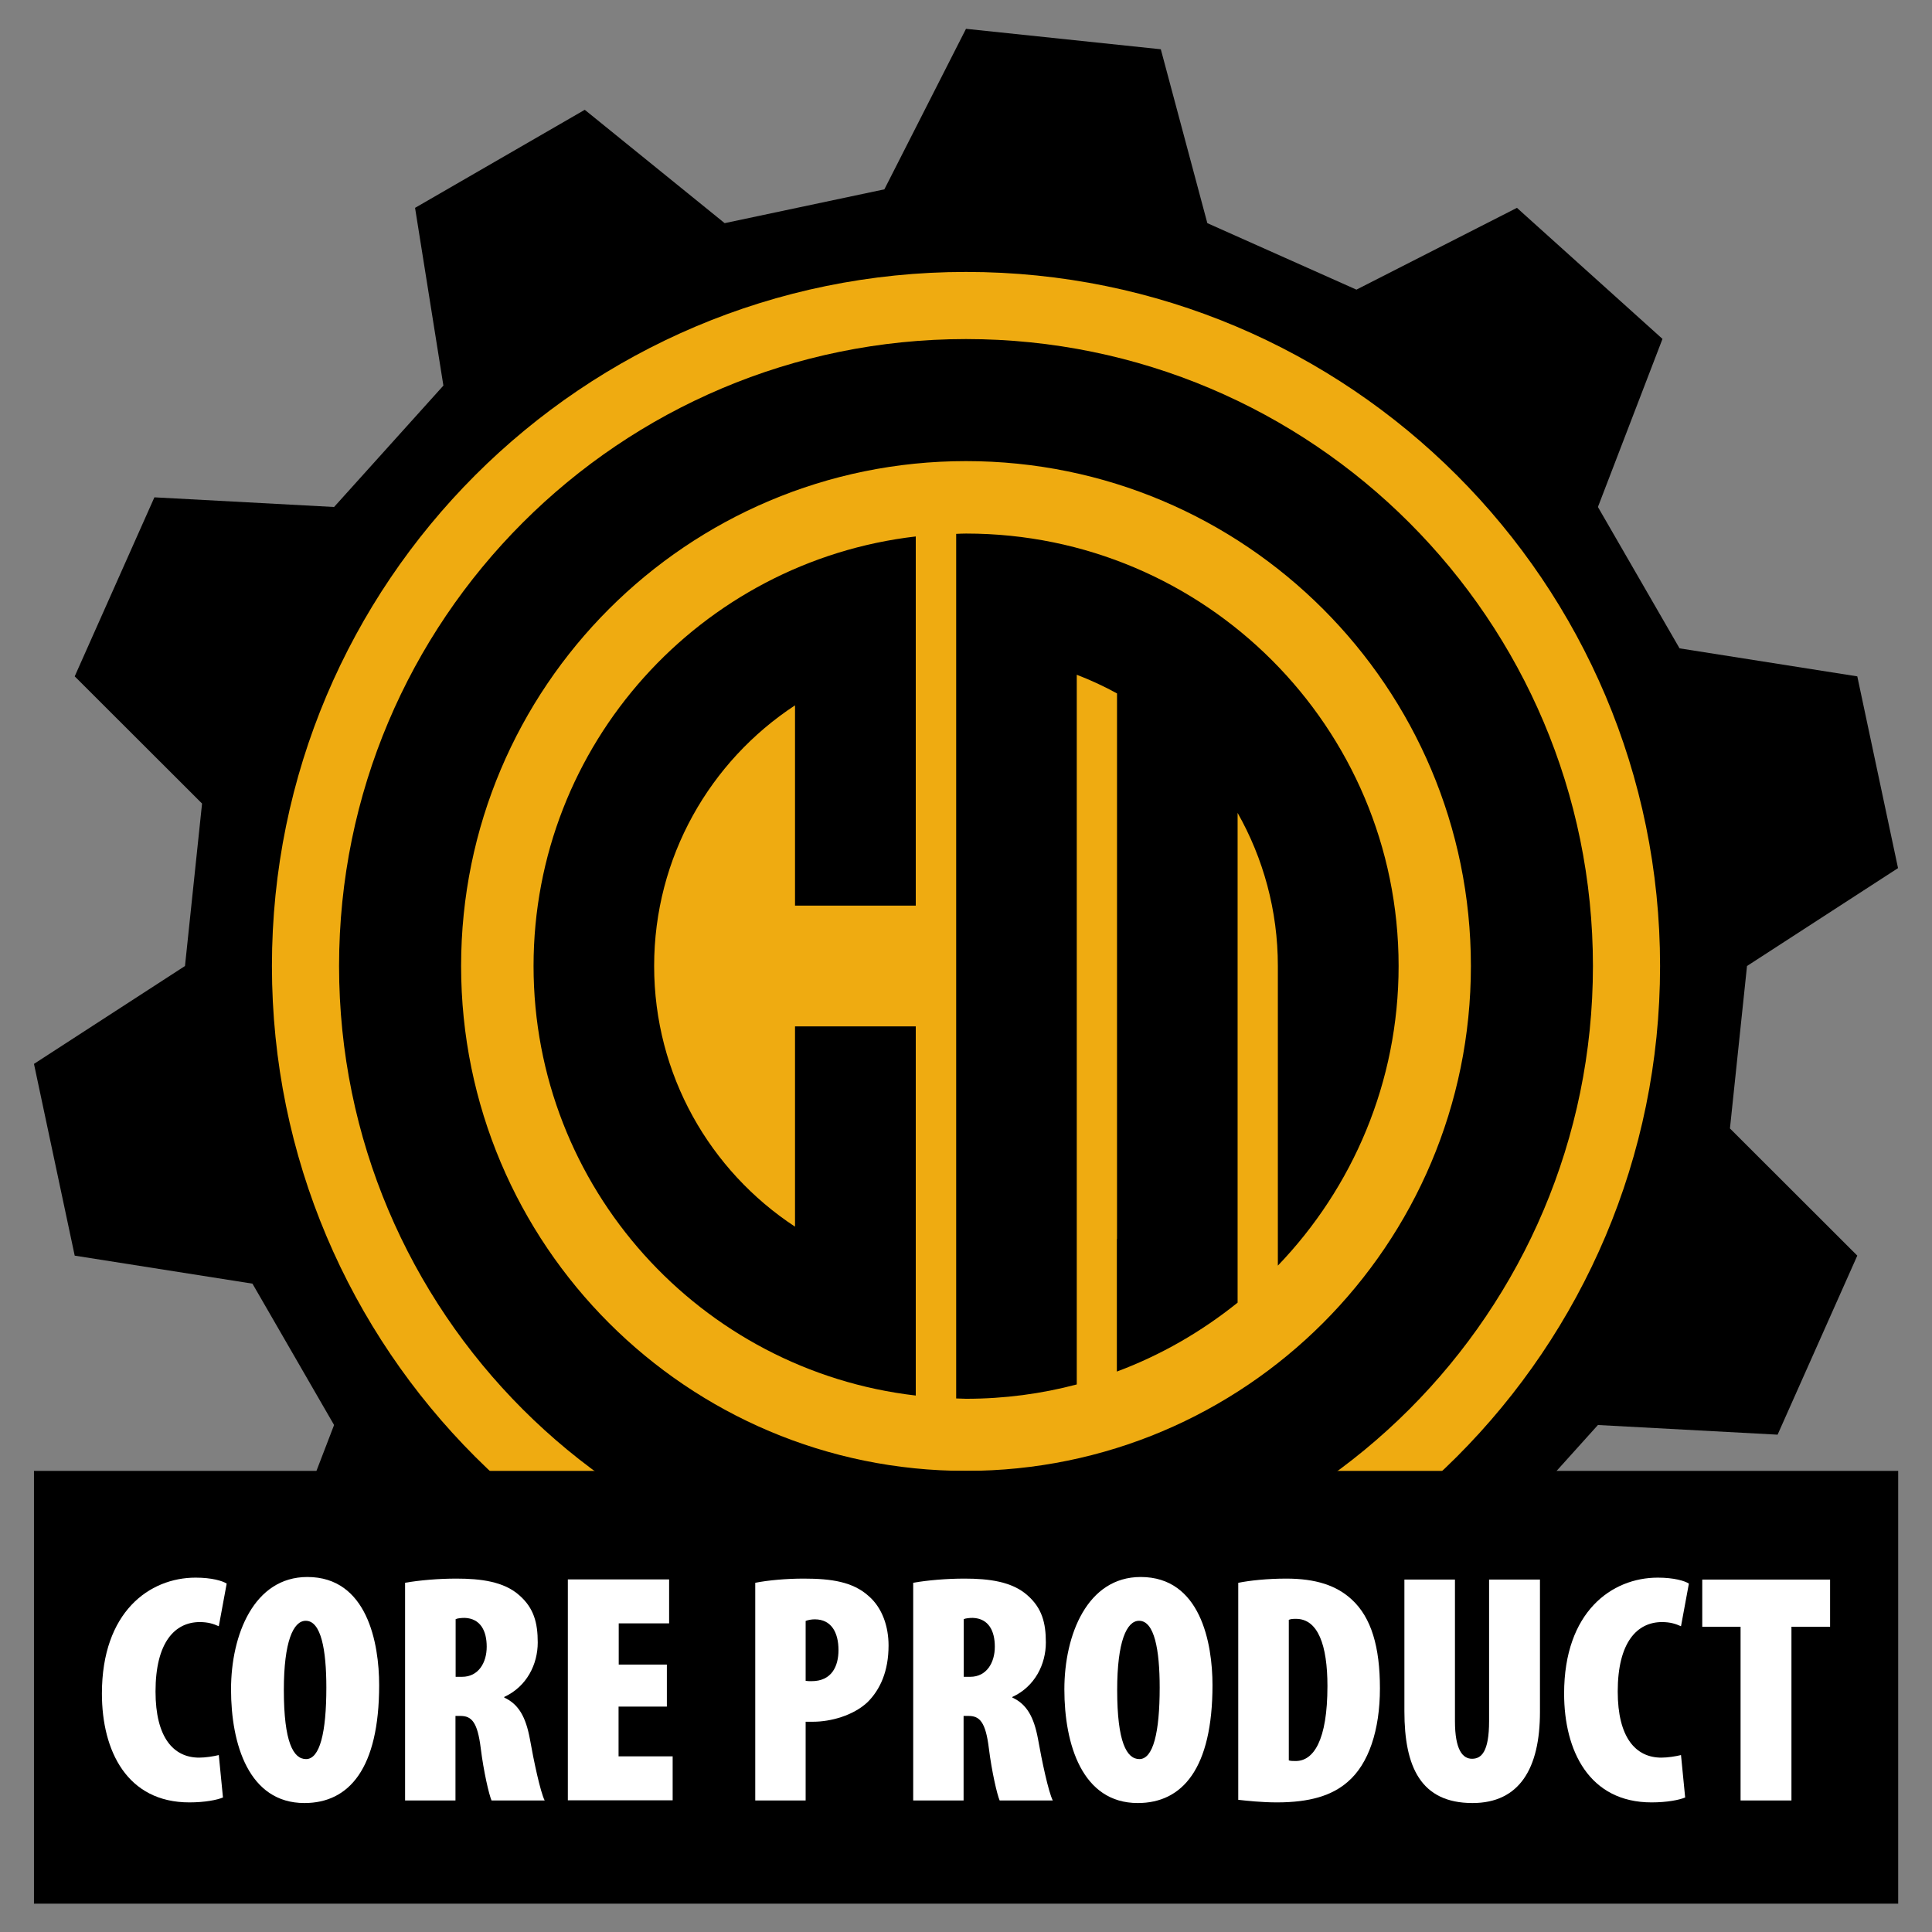 <?xml version="1.0" encoding="UTF-8"?><svg xmlns="http://www.w3.org/2000/svg" viewBox="0 0 120 120"><rect x="0" y="0" width="120" height="120" fill="#808080" stroke="none"/><defs><style>.uuid-7bce20a0-eb3f-45d5-bb92-3530d8ed9a6b{fill:#000;}.uuid-7bce20a0-eb3f-45d5-bb92-3530d8ed9a6b,.uuid-4648790c-1966-4e74-a630-65fde5a76b19,.uuid-38db8fa7-5044-484e-b76b-887b3289e1a1{stroke-width:0px;}.uuid-4648790c-1966-4e74-a630-65fde5a76b19{fill:#efab11;}.uuid-38db8fa7-5044-484e-b76b-887b3289e1a1{fill:#fff;}</style></defs><g id="uuid-c95e25ff-b26e-4b19-9a7f-4fc21f3734fc"><polygon class="uuid-7bce20a0-eb3f-45d5-bb92-3530d8ed9a6b" points="60 118.21 47.9 116.94 45.01 106.14 35.75 102.01 25.78 107.09 16.74 98.95 20.75 88.51 15.68 79.73 4.64 77.99 2.11 66.08 11.49 60 12.55 49.91 4.64 42.01 9.59 30.89 20.75 31.49 27.54 23.95 25.78 12.91 36.32 6.82 45.01 13.86 54.93 11.76 60 1.79 72.1 3.06 74.99 13.86 84.25 17.99 94.22 12.91 103.26 21.05 99.25 31.49 104.32 40.27 115.36 42.01 117.89 53.92 108.51 60 107.45 70.09 115.36 77.99 110.41 89.11 99.25 88.51 92.46 96.05 94.22 107.09 83.68 113.18 74.99 106.14 65.07 108.24 60 118.21"/></g><g id="uuid-b3588e7a-8a46-4c20-b04e-a419cb88d62b"><path class="uuid-4648790c-1966-4e74-a630-65fde5a76b19" d="M103.11,60c0,23.81-19.3,43.11-43.11,43.11s-43.11-19.3-43.11-43.11S36.19,16.89,60,16.89s43.11,19.3,43.11,43.11"/><path class="uuid-7bce20a0-eb3f-45d5-bb92-3530d8ed9a6b" d="M60,28.64c-17.32,0-31.36,14.04-31.36,31.36s14.04,31.36,31.36,31.36,31.36-14.04,31.36-31.36-14.04-31.36-31.36-31.36M98.94,60c0,21.51-17.44,38.94-38.94,38.94s-38.94-17.44-38.94-38.94S38.49,21.06,60,21.06s38.94,17.44,38.94,38.94"/><path class="uuid-7bce20a0-eb3f-45d5-bb92-3530d8ed9a6b" d="M56.88,33.32v22.93h-7.5v-12.44c-5.27,3.46-8.75,9.42-8.75,16.19s3.48,12.73,8.75,16.19v-12.44h7.5v22.93c-13.36-1.55-23.74-12.9-23.74-26.68s10.38-25.13,23.74-26.68ZM69.37,76.95v8.24c2.74-1.02,5.26-2.48,7.5-4.28v-11.39h0s0-19.03,0-19.03c1.59,2.81,2.5,6.05,2.5,9.51h0v18.61c4.64-4.83,7.5-11.39,7.5-18.61,0-14.84-12.03-26.86-26.86-26.86-.21,0-.42.01-.62.02v53.7c.21,0,.41.02.62.02,2.38,0,4.68-.31,6.87-.89v-29.72h0v-14.36c.86.33,1.7.72,2.5,1.16v33.89Z"/><rect class="uuid-7bce20a0-eb3f-45d5-bb92-3530d8ed9a6b" x="2.11" y="91.36" width="115.79" height="26.88"/><path class="uuid-38db8fa7-5044-484e-b76b-887b3289e1a1" d="M13.86,111.64c-.37.16-1.14.31-2.1.31-3.87,0-5.43-3.2-5.43-6.76,0-5.07,2.95-7.2,5.82-7.2,1,0,1.67.2,1.93.37l-.49,2.65c-.31-.14-.65-.26-1.18-.26-1.55,0-2.75,1.26-2.75,4.31,0,2.87,1.12,4.11,2.71,4.11.39,0,.9-.08,1.22-.16l.26,2.65Z"/><path class="uuid-38db8fa7-5044-484e-b76b-887b3289e1a1" d="M23.55,104.66c0,5.19-1.87,7.33-4.64,7.33-3.46,0-4.56-3.66-4.56-7.06s1.43-6.98,4.74-6.98c3.72,0,4.46,4.11,4.46,6.72ZM17.63,104.97c0,3.24.59,4.29,1.38,4.29.85,0,1.26-1.63,1.26-4.44,0-2.36-.33-4.15-1.28-4.15-.77,0-1.36,1.28-1.36,4.3Z"/><path class="uuid-38db8fa7-5044-484e-b76b-887b3289e1a1" d="M25.15,98.31c.92-.16,2.08-.26,3.2-.26,1.51,0,2.95.18,3.91,1.04.9.79,1.14,1.71,1.14,2.93,0,1.34-.67,2.73-2.08,3.38v.04c.9.41,1.34,1.22,1.59,2.56.24,1.36.65,3.3.92,3.83h-3.3c-.16-.37-.49-1.79-.67-3.24-.2-1.63-.57-2.01-1.26-2.01h-.31v5.25h-3.13v-13.52ZM28.29,104.15h.41c1.02,0,1.53-.88,1.53-1.87s-.39-1.75-1.36-1.79c-.2,0-.45.02-.57.08v3.58Z"/><path class="uuid-38db8fa7-5044-484e-b76b-887b3289e1a1" d="M41.41,106h-2.99v3.09h3.36v2.73h-6.51v-13.72h6.29v2.73h-3.13v2.56h2.99v2.61Z"/><path class="uuid-38db8fa7-5044-484e-b76b-887b3289e1a1" d="M46.91,98.31c.81-.16,1.93-.26,3.01-.26,1.73,0,3.05.2,4.03,1.08.87.75,1.24,1.93,1.24,3.07,0,1.59-.51,2.73-1.3,3.52-.9.85-2.32,1.22-3.38,1.22h-.47v4.89h-3.13v-13.52ZM50.04,104.4c.12.02.24.02.37.02,1.26,0,1.67-.94,1.67-1.93,0-1.1-.45-1.91-1.47-1.91-.2,0-.43.04-.57.1v3.72Z"/><path class="uuid-38db8fa7-5044-484e-b76b-887b3289e1a1" d="M56.71,98.31c.92-.16,2.08-.26,3.2-.26,1.51,0,2.95.18,3.91,1.04.9.79,1.14,1.71,1.14,2.93,0,1.34-.67,2.73-2.08,3.38v.04c.9.41,1.34,1.22,1.59,2.56.24,1.36.65,3.3.92,3.83h-3.3c-.16-.37-.49-1.79-.67-3.24-.2-1.63-.57-2.01-1.26-2.01h-.31v5.25h-3.13v-13.52ZM59.85,104.15h.41c1.02,0,1.53-.88,1.53-1.87s-.39-1.75-1.36-1.79c-.2,0-.45.02-.57.08v3.58Z"/><path class="uuid-38db8fa7-5044-484e-b76b-887b3289e1a1" d="M75.31,104.66c0,5.19-1.87,7.33-4.64,7.33-3.46,0-4.56-3.66-4.56-7.06s1.43-6.98,4.74-6.98c3.72,0,4.46,4.11,4.46,6.72ZM69.39,104.97c0,3.24.59,4.29,1.38,4.29.85,0,1.26-1.63,1.26-4.44,0-2.36-.33-4.15-1.28-4.15-.77,0-1.36,1.28-1.36,4.3Z"/><path class="uuid-38db8fa7-5044-484e-b76b-887b3289e1a1" d="M76.92,98.31c.69-.14,1.79-.26,2.97-.26,1.85,0,3.13.43,4.07,1.3,1.22,1.12,1.75,2.95,1.75,5.52s-.69,4.7-2.02,5.82c-.96.83-2.32,1.26-4.38,1.26-.94,0-1.85-.1-2.4-.16v-13.48ZM80.05,109.34c.1.04.28.04.43.04,1.1,0,1.97-1.26,1.97-4.66,0-2.54-.59-4.17-1.95-4.17-.16,0-.31,0-.45.06v8.73Z"/><path class="uuid-38db8fa7-5044-484e-b76b-887b3289e1a1" d="M90.37,98.11v8.79c0,1.81.49,2.34,1.06,2.34s1.06-.41,1.06-2.34v-8.79h3.16v8.22c0,3.52-1.28,5.66-4.19,5.66-3.22,0-4.23-2.26-4.23-5.7v-8.18h3.15Z"/><path class="uuid-38db8fa7-5044-484e-b76b-887b3289e1a1" d="M104.68,111.64c-.37.16-1.14.31-2.1.31-3.87,0-5.43-3.2-5.43-6.76,0-5.07,2.95-7.2,5.82-7.2,1,0,1.67.2,1.93.37l-.49,2.65c-.31-.14-.65-.26-1.18-.26-1.55,0-2.75,1.26-2.75,4.31,0,2.87,1.12,4.11,2.71,4.11.39,0,.9-.08,1.22-.16l.26,2.65Z"/><path class="uuid-38db8fa7-5044-484e-b76b-887b3289e1a1" d="M108.11,101.04h-2.38v-2.93h7.94v2.93h-2.4v10.79h-3.16v-10.79Z"/></g></svg>